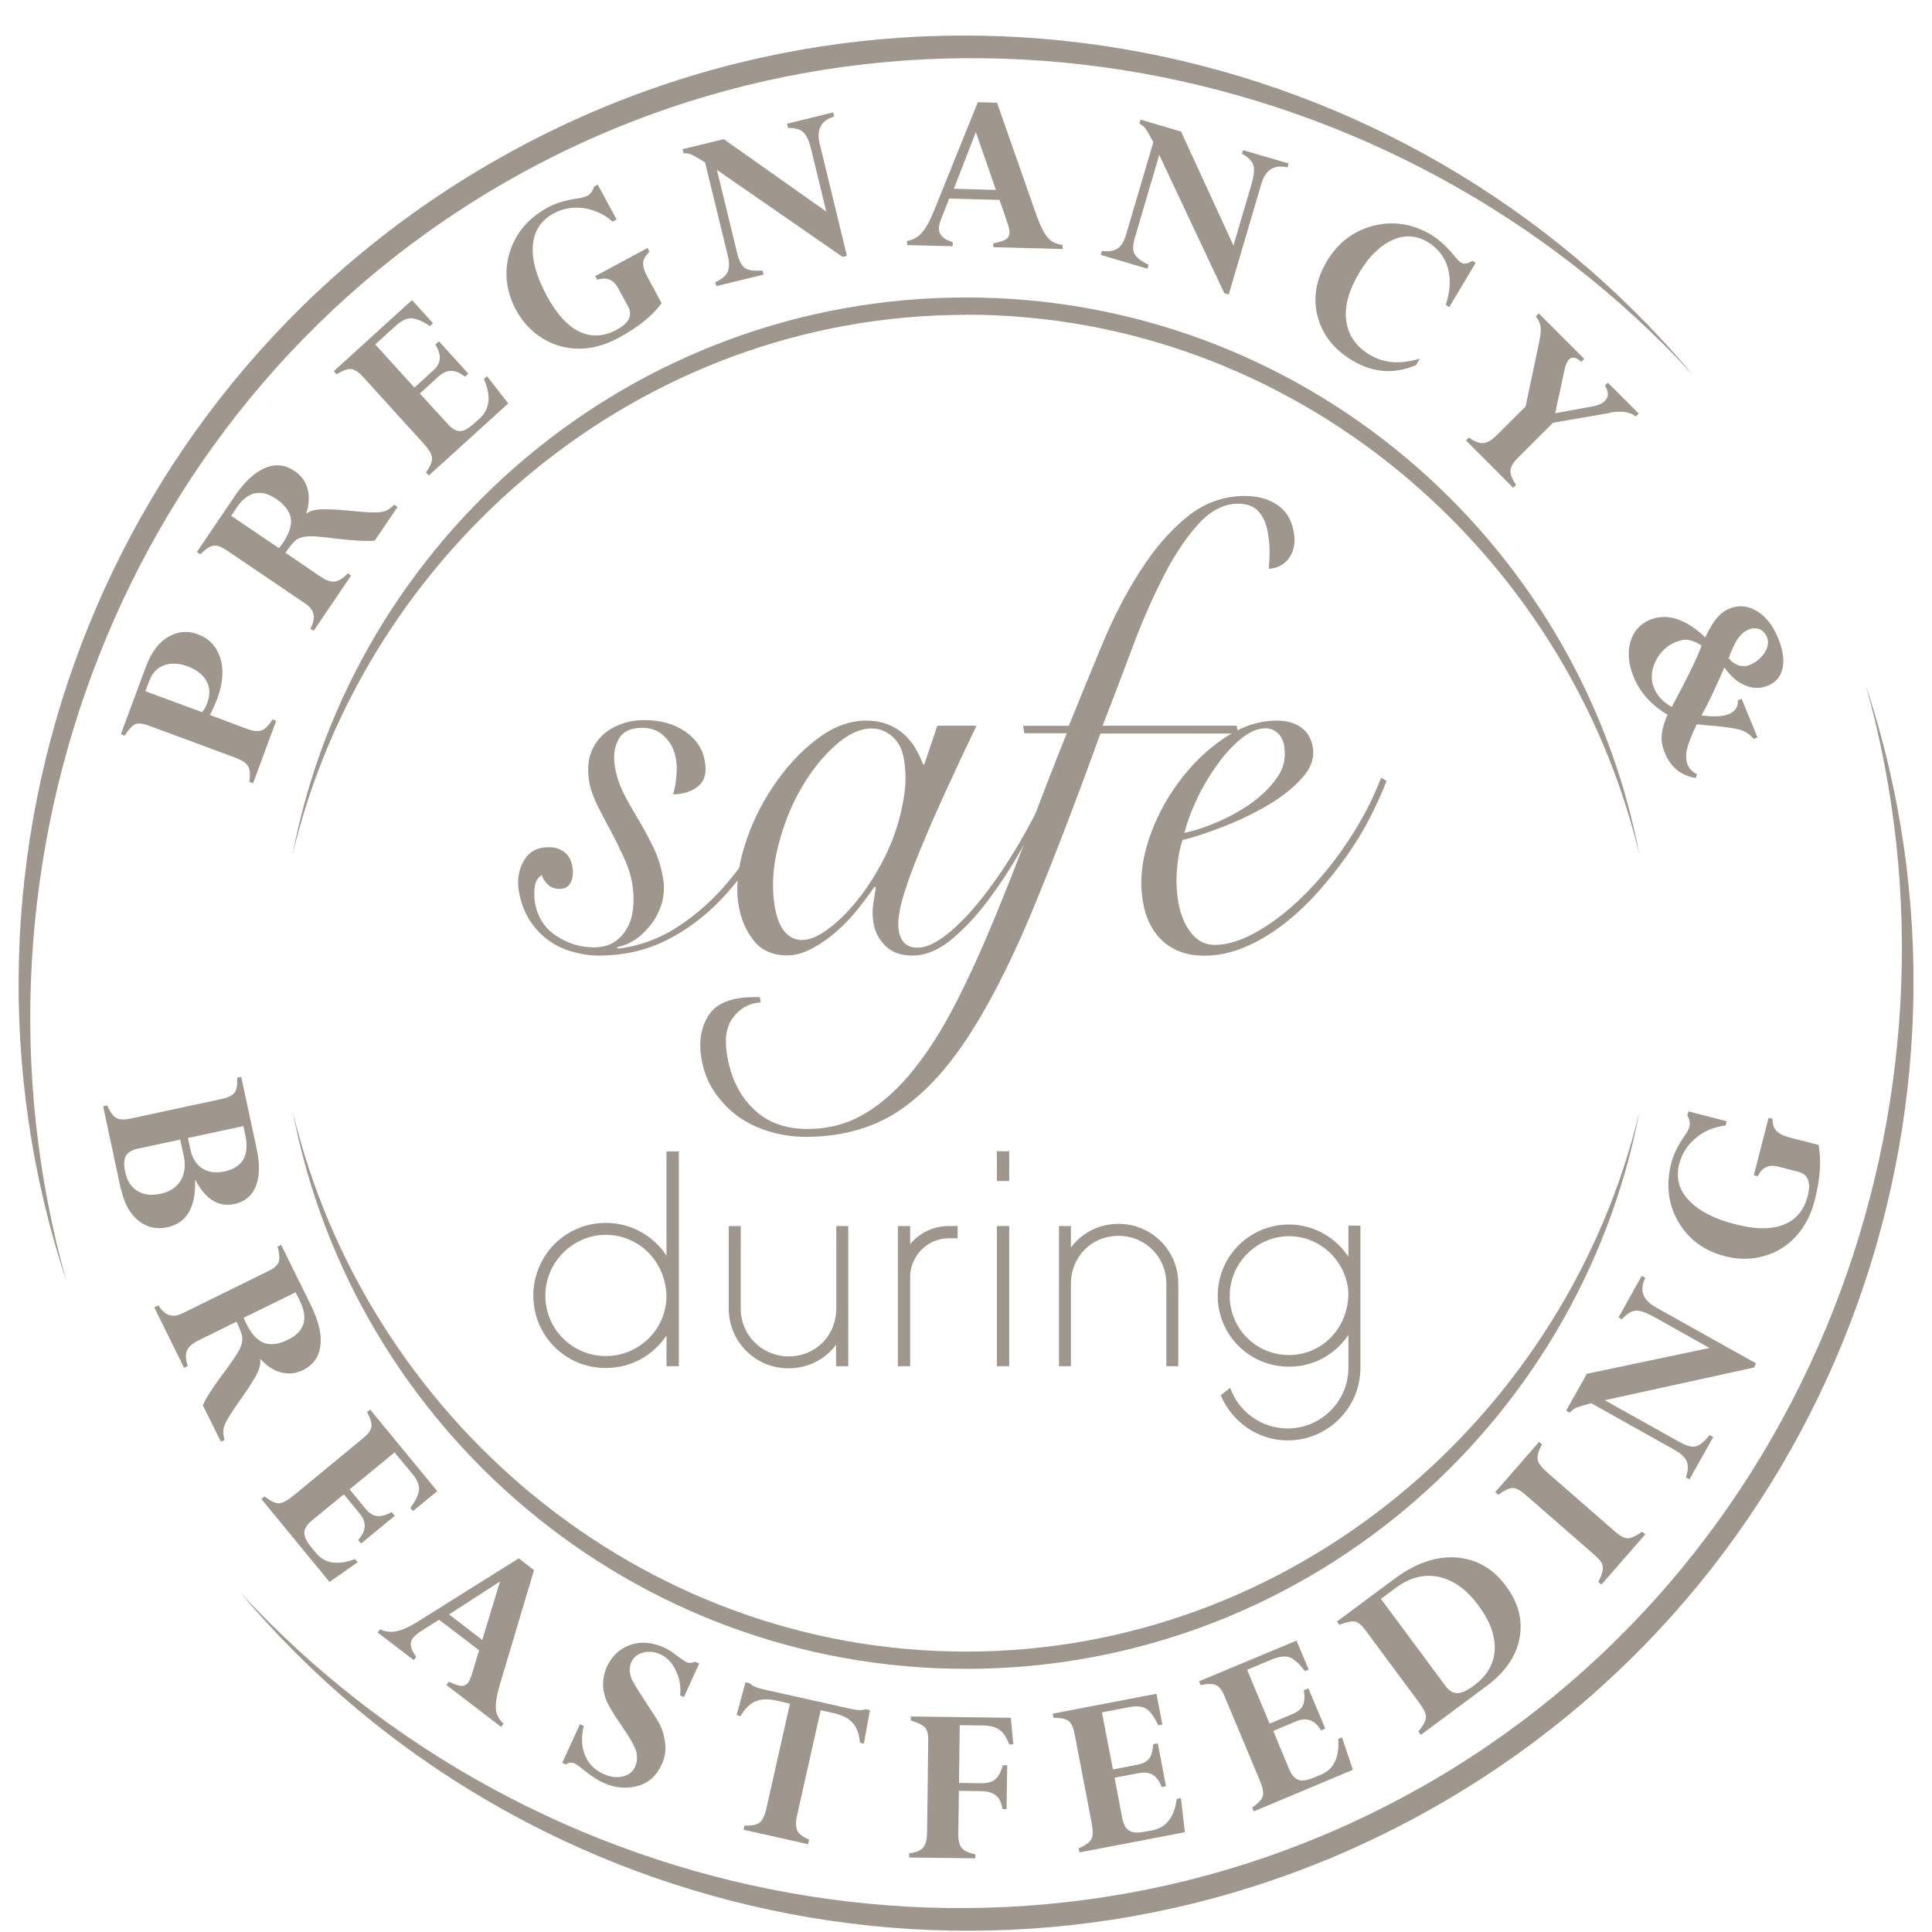 <svg xmlns="http://www.w3.org/2000/svg" fill="none" viewBox="0 0 52 52" height="52" width="52">
<g clip-path="url(#clip0_1113_4894)">
<path fill="#9F978E" d="M26 8.47C34.795 8.47 42.166 14.803 44.124 23.001C42.498 14.476 34.998 8.006 26 8.006C17.002 8.006 9.507 14.472 7.876 22.992C9.838 14.799 17.205 8.474 26 8.474V8.47Z"></path>
<path fill="#9F978E" d="M26 44.453C17.205 44.453 9.838 38.124 7.88 29.922C9.507 38.447 17.006 44.917 26 44.917C34.993 44.917 42.493 38.456 44.124 29.931C42.162 38.124 34.795 44.453 26 44.453Z"></path>
<path fill="#9F978E" d="M13.886 4.744C24.502 -1.178 37.663 1.5 45.552 10.078C37.844 0.882 24.431 -1.876 13.573 4.183C2.714 10.237 -1.984 23.093 1.786 34.478C-1.365 23.266 3.271 10.662 13.886 4.744Z"></path>
<path fill="#9F978E" d="M38.114 48.178C27.498 54.1 14.341 51.422 6.453 42.844C14.16 52.041 27.573 54.799 38.427 48.74C49.286 42.685 53.988 29.829 50.218 18.445C53.369 29.657 48.733 42.256 38.118 48.178H38.114Z"></path>
<path fill="#9F978E" d="M3.253 32.012L2.776 29.776L2.887 29.754C2.966 29.939 3.05 30.054 3.139 30.094C3.222 30.138 3.346 30.142 3.51 30.107L5.976 29.577C6.144 29.541 6.259 29.484 6.316 29.404C6.374 29.325 6.396 29.192 6.382 29.007L6.493 28.985L6.913 30.942C6.997 31.345 6.988 31.672 6.886 31.928C6.785 32.184 6.59 32.343 6.316 32.405C5.887 32.498 5.538 32.286 5.264 31.769H5.251C5.273 32.502 5.021 32.922 4.5 33.033C4.208 33.095 3.947 33.033 3.722 32.852C3.496 32.67 3.342 32.388 3.262 32.016L3.253 32.012ZM4.946 31.115L4.849 30.673L3.713 30.916C3.545 30.951 3.439 31.017 3.386 31.115C3.333 31.212 3.329 31.358 3.373 31.552C3.421 31.787 3.532 31.954 3.7 32.056C3.868 32.158 4.075 32.184 4.319 32.131C4.562 32.083 4.743 31.963 4.858 31.782C4.973 31.601 4.999 31.38 4.946 31.11V31.115ZM6.546 30.31L5.057 30.629L5.123 30.929C5.171 31.168 5.278 31.34 5.441 31.446C5.605 31.552 5.799 31.579 6.038 31.53C6.533 31.424 6.718 31.097 6.603 30.553L6.55 30.31H6.546Z"></path>
<path fill="#9F978E" d="M4.164 35.181L4.266 35.132C4.429 35.406 4.646 35.481 4.911 35.349L7.218 34.213C7.377 34.138 7.47 34.054 7.501 33.965C7.531 33.877 7.523 33.74 7.47 33.554L7.567 33.506L8.367 35.127C8.574 35.552 8.663 35.914 8.623 36.219C8.588 36.52 8.433 36.736 8.163 36.873C7.969 36.97 7.77 36.992 7.571 36.94C7.372 36.891 7.187 36.772 7.014 36.581H7.001C7.019 36.674 7.001 36.794 6.93 36.944C6.864 37.094 6.709 37.337 6.466 37.678C6.232 38.009 6.091 38.234 6.047 38.354C5.998 38.473 5.998 38.61 6.047 38.756L5.945 38.804L5.459 37.823C5.547 37.62 5.742 37.32 6.042 36.922C6.245 36.648 6.378 36.453 6.435 36.343C6.493 36.228 6.524 36.126 6.524 36.038C6.524 35.945 6.471 35.791 6.365 35.574L5.317 36.091C5.167 36.166 5.074 36.255 5.03 36.356C4.99 36.458 4.999 36.595 5.052 36.767L4.955 36.816L4.155 35.194L4.164 35.181ZM8.071 35.013L7.956 34.783L6.559 35.468C6.586 35.53 6.608 35.583 6.634 35.636C6.767 35.905 6.922 36.073 7.103 36.144C7.28 36.21 7.496 36.184 7.748 36.06C8.199 35.839 8.305 35.49 8.071 35.017V35.013Z"></path>
<path fill="#9F978E" d="M10.545 40.7L10.625 40.798L9.719 41.544L9.639 41.447C9.86 41.209 9.874 40.97 9.679 40.736L9.255 40.219L8.393 40.926C8.261 41.036 8.194 41.142 8.19 41.248C8.19 41.354 8.243 41.478 8.362 41.624L8.504 41.796C8.738 42.084 9.091 42.137 9.555 41.964L9.626 42.048L8.87 42.579L7.036 40.347L7.12 40.276C7.271 40.395 7.399 40.457 7.496 40.462C7.593 40.462 7.726 40.395 7.894 40.258L9.776 38.707C9.913 38.592 9.989 38.491 9.997 38.398C10.011 38.305 9.971 38.172 9.878 38.009L9.962 37.938L11.77 40.135L11.116 40.669L11.045 40.586C11.195 40.378 11.275 40.214 11.279 40.086C11.283 39.958 11.222 39.816 11.089 39.657L10.62 39.092L9.41 40.086L9.834 40.603C9.931 40.722 10.033 40.789 10.139 40.802C10.245 40.82 10.377 40.784 10.532 40.705L10.545 40.7Z"></path>
<path fill="#9F978E" d="M12.017 45.35L12.083 45.262C12.225 45.332 12.335 45.372 12.41 45.377C12.486 45.381 12.547 45.354 12.596 45.292C12.636 45.239 12.675 45.151 12.715 45.014L12.896 44.417L11.818 43.596L11.363 43.883C11.248 43.953 11.164 44.024 11.116 44.086C11.014 44.219 11.045 44.387 11.204 44.594L11.138 44.683L10.165 43.94L10.232 43.852C10.364 43.922 10.514 43.936 10.678 43.905C10.841 43.87 11.058 43.768 11.319 43.6L13.962 41.943L14.373 42.261L13.444 45.372C13.365 45.651 13.334 45.863 13.347 46.008C13.361 46.154 13.431 46.282 13.555 46.393L13.489 46.481L12.013 45.35H12.017ZM12.083 43.45L12.98 44.139L13.458 42.566L12.083 43.454V43.45Z"></path>
<path fill="#9F978E" d="M18.823 44.766L18.407 45.677L18.306 45.633C18.332 45.398 18.292 45.177 18.191 44.965C18.089 44.753 17.952 44.607 17.775 44.528C17.621 44.457 17.466 44.439 17.311 44.479C17.157 44.519 17.055 44.603 16.993 44.736C16.962 44.797 16.949 44.868 16.949 44.943C16.949 45.018 16.967 45.093 16.993 45.173C17.024 45.252 17.143 45.451 17.355 45.774C17.572 46.101 17.713 46.318 17.767 46.432C17.824 46.547 17.864 46.68 17.89 46.83C17.934 47.06 17.908 47.281 17.811 47.489C17.669 47.798 17.453 47.993 17.152 48.072C16.852 48.152 16.551 48.125 16.242 47.984C16.074 47.909 15.893 47.789 15.694 47.626C15.588 47.537 15.508 47.484 15.46 47.462C15.38 47.427 15.305 47.436 15.234 47.493L15.133 47.445L15.61 46.406L15.711 46.455C15.641 46.746 15.65 47.007 15.742 47.237C15.835 47.467 15.999 47.635 16.237 47.745C16.419 47.829 16.595 47.851 16.755 47.816C16.918 47.78 17.033 47.688 17.095 47.546C17.148 47.431 17.157 47.303 17.13 47.166C17.099 47.029 16.962 46.782 16.719 46.432C16.494 46.11 16.357 45.871 16.304 45.725C16.251 45.58 16.224 45.434 16.233 45.288C16.237 45.142 16.273 45.001 16.335 44.859C16.472 44.563 16.684 44.369 16.971 44.271C17.258 44.174 17.563 44.201 17.881 44.347C17.979 44.391 18.089 44.462 18.213 44.559C18.337 44.651 18.425 44.713 18.487 44.74C18.54 44.766 18.615 44.762 18.708 44.727L18.809 44.771L18.823 44.766Z"></path>
<path fill="#9F978E" d="M21.775 49.526L21.749 49.637L20.012 49.248L20.038 49.137C20.228 49.142 20.361 49.12 20.441 49.058C20.52 49 20.582 48.872 20.626 48.682L21.262 45.854L20.891 45.77C20.666 45.721 20.48 45.73 20.326 45.796C20.175 45.862 20.043 45.995 19.932 46.19L19.826 46.163L20.065 45.279L20.18 45.306C20.246 45.376 20.365 45.429 20.529 45.465L22.92 45.999C23.088 46.035 23.211 46.039 23.3 46.004L23.415 46.03L23.251 46.932L23.145 46.905C23.128 46.68 23.066 46.503 22.955 46.38C22.849 46.251 22.681 46.167 22.456 46.114L22.089 46.03L21.453 48.863C21.413 49.044 21.417 49.181 21.461 49.274C21.506 49.367 21.616 49.447 21.784 49.517L21.775 49.526Z"></path>
<path fill="#9F978E" d="M26.999 47.511H27.109L27.092 48.691H26.981C26.955 48.519 26.897 48.395 26.804 48.324C26.712 48.249 26.579 48.209 26.398 48.209L25.81 48.2L25.792 49.372C25.792 49.54 25.823 49.663 25.89 49.743C25.956 49.818 26.075 49.875 26.252 49.906V50.017L24.471 49.995V49.884C24.661 49.858 24.785 49.805 24.851 49.725C24.917 49.641 24.953 49.495 24.953 49.279L24.984 46.831C24.984 46.676 24.957 46.565 24.895 46.495C24.833 46.428 24.71 46.366 24.515 46.309V46.199L27.207 46.234L27.273 46.95H27.162C27.096 46.769 27.012 46.64 26.91 46.565C26.804 46.486 26.663 46.446 26.486 46.442L25.832 46.433L25.81 47.988L26.398 47.997C26.57 47.997 26.698 47.966 26.782 47.895C26.866 47.829 26.937 47.701 26.99 47.516L26.999 47.511Z"></path>
<path fill="#9F978E" d="M31.038 46.945L31.162 46.923L31.383 48.077L31.263 48.099C31.157 47.789 30.958 47.666 30.658 47.723L29.999 47.847L30.207 48.943C30.242 49.111 30.3 49.221 30.393 49.274C30.481 49.327 30.618 49.336 30.808 49.301L31.025 49.261C31.387 49.19 31.604 48.912 31.674 48.417L31.785 48.395L31.891 49.314L29.054 49.858L29.032 49.747C29.213 49.672 29.323 49.592 29.372 49.504C29.42 49.42 29.42 49.27 29.381 49.058L28.921 46.662C28.89 46.486 28.833 46.375 28.758 46.318C28.682 46.26 28.545 46.234 28.355 46.234L28.333 46.123L31.126 45.588L31.285 46.415L31.175 46.437C31.064 46.207 30.958 46.057 30.848 45.99C30.737 45.924 30.583 45.911 30.379 45.951L29.659 46.088L29.955 47.626L30.609 47.498C30.759 47.471 30.866 47.414 30.932 47.33C30.998 47.241 31.029 47.109 31.038 46.936V46.945Z"></path>
<path fill="#9F978E" d="M35.1 45.491L35.215 45.443L35.67 46.525L35.555 46.574C35.391 46.291 35.166 46.212 34.883 46.331L34.269 46.587L34.697 47.617C34.764 47.776 34.848 47.869 34.945 47.904C35.047 47.94 35.184 47.917 35.356 47.847L35.559 47.763C35.9 47.621 36.054 47.299 36.019 46.804L36.12 46.76L36.412 47.635L33.747 48.753L33.703 48.651C33.862 48.541 33.959 48.439 33.986 48.346C34.017 48.253 33.986 48.107 33.902 47.909L32.961 45.659C32.894 45.491 32.815 45.394 32.726 45.354C32.638 45.314 32.505 45.314 32.315 45.354L32.271 45.252L34.896 44.157L35.223 44.934L35.122 44.978C34.967 44.775 34.83 44.651 34.711 44.607C34.591 44.563 34.437 44.585 34.242 44.66L33.566 44.943L34.172 46.393L34.79 46.132C34.932 46.075 35.025 45.995 35.069 45.898C35.113 45.8 35.122 45.663 35.091 45.491H35.1Z"></path>
<path fill="#9F978E" d="M38.242 46.694L38.175 46.605C38.304 46.442 38.374 46.318 38.379 46.225C38.388 46.137 38.326 46.004 38.193 45.823L36.752 43.878C36.651 43.741 36.553 43.662 36.469 43.644C36.381 43.626 36.24 43.657 36.05 43.733L35.983 43.644L37.543 42.486C38.109 42.066 38.666 41.881 39.205 41.92C39.744 41.965 40.191 42.221 40.535 42.69C40.871 43.14 40.991 43.609 40.898 44.099C40.805 44.585 40.505 45.014 40.005 45.385L38.242 46.694ZM37.566 42.738L37.168 43.034L38.905 45.377C39.002 45.509 39.108 45.571 39.227 45.571C39.342 45.571 39.492 45.5 39.669 45.368C40.023 45.107 40.208 44.789 40.23 44.409C40.252 44.033 40.102 43.626 39.784 43.202C39.475 42.782 39.121 42.53 38.728 42.442C38.334 42.358 37.95 42.455 37.566 42.738Z"></path>
<path fill="#9F978E" d="M41.419 38.804L41.503 38.875C41.415 39.043 41.371 39.176 41.384 39.273C41.393 39.366 41.481 39.489 41.649 39.635L43.483 41.235C43.611 41.346 43.722 41.403 43.815 41.403C43.907 41.403 44.031 41.341 44.199 41.226L44.283 41.297L43.103 42.649L43.019 42.579C43.081 42.455 43.121 42.353 43.134 42.278C43.147 42.203 43.138 42.132 43.112 42.075C43.085 42.013 43.006 41.929 42.873 41.814L41.044 40.219C40.915 40.108 40.805 40.051 40.712 40.051C40.619 40.051 40.491 40.113 40.328 40.232L40.244 40.161L41.424 38.809L41.419 38.804Z"></path>
<path fill="#9F978E" d="M43.66 35.513L43.563 35.459L44.186 34.341L44.283 34.394C44.12 34.726 44.212 34.986 44.557 35.181L47.266 36.697L47.209 36.807L43.191 37.687L45.215 38.818C45.392 38.915 45.534 38.955 45.644 38.929C45.75 38.902 45.874 38.8 46.015 38.624L46.113 38.677L45.472 39.817L45.375 39.764C45.437 39.596 45.445 39.455 45.401 39.34C45.357 39.225 45.246 39.123 45.074 39.026L42.825 37.766C42.621 37.824 42.489 37.864 42.422 37.89C42.361 37.917 42.303 37.961 42.25 38.023L42.153 37.97L42.71 36.975L46.011 36.281L44.522 35.446C44.301 35.322 44.133 35.265 44.018 35.278C43.898 35.287 43.779 35.367 43.655 35.508L43.66 35.513Z"></path>
<path fill="#9F978E" d="M45.445 29.913L46.475 30.178L46.444 30.293C46.135 30.328 45.87 30.439 45.644 30.629C45.419 30.815 45.273 31.044 45.198 31.319C45.101 31.69 45.185 32.021 45.454 32.304C45.719 32.591 46.139 32.808 46.718 32.954C47.249 33.091 47.682 33.095 48.009 32.962C48.34 32.83 48.552 32.574 48.654 32.194C48.747 31.827 48.667 31.606 48.406 31.54L47.858 31.398C47.606 31.336 47.425 31.42 47.31 31.659L47.204 31.632L47.602 30.085L47.708 30.112C47.708 30.258 47.743 30.364 47.814 30.439C47.88 30.51 48 30.572 48.168 30.616L48.946 30.815C49.025 31.23 48.994 31.725 48.844 32.308C48.742 32.697 48.574 33.02 48.336 33.281C48.097 33.541 47.805 33.718 47.465 33.811C47.125 33.904 46.776 33.904 46.426 33.811C45.865 33.665 45.445 33.356 45.171 32.883C44.897 32.41 44.836 31.884 44.981 31.31C45.039 31.084 45.149 30.85 45.317 30.607C45.406 30.479 45.459 30.382 45.472 30.32C45.494 30.227 45.476 30.125 45.414 30.024L45.445 29.909V29.913Z"></path>
<path fill="#9F978E" d="M3.253 19.761L3.93 17.936C4.071 17.561 4.265 17.295 4.522 17.145C4.778 16.995 5.043 16.968 5.322 17.07C5.622 17.18 5.826 17.393 5.927 17.706C6.029 18.02 6.002 18.387 5.848 18.807C5.79 18.953 5.728 19.099 5.649 19.244L6.665 19.624C6.824 19.682 6.952 19.691 7.05 19.655C7.143 19.616 7.24 19.518 7.333 19.364L7.434 19.399L6.811 21.083L6.709 21.043C6.74 20.849 6.731 20.712 6.678 20.623C6.63 20.539 6.515 20.46 6.334 20.393L4.009 19.532C3.846 19.474 3.726 19.456 3.642 19.492C3.558 19.527 3.466 19.629 3.355 19.801L3.253 19.761ZM4.027 18.303L3.912 18.604L5.441 19.169C5.503 19.09 5.547 19.006 5.578 18.922C5.658 18.705 5.653 18.506 5.56 18.334C5.468 18.162 5.295 18.025 5.043 17.932C4.813 17.848 4.606 17.839 4.42 17.905C4.235 17.972 4.102 18.104 4.031 18.303H4.027Z"></path>
<path fill="#9F978E" d="M8.446 16.981L8.353 16.92C8.512 16.637 8.468 16.416 8.221 16.248L6.095 14.807C5.949 14.71 5.83 14.67 5.737 14.688C5.644 14.706 5.529 14.781 5.392 14.918L5.3 14.856L6.312 13.362C6.577 12.969 6.851 12.717 7.129 12.597C7.412 12.478 7.677 12.505 7.925 12.677C8.106 12.796 8.221 12.955 8.278 13.154C8.331 13.349 8.322 13.57 8.243 13.817L8.252 13.826C8.318 13.764 8.433 13.724 8.596 13.711C8.76 13.698 9.047 13.711 9.463 13.751C9.865 13.791 10.13 13.804 10.258 13.782C10.386 13.764 10.501 13.698 10.607 13.583L10.7 13.645L10.086 14.551C9.865 14.573 9.507 14.551 9.012 14.493C8.672 14.449 8.437 14.427 8.314 14.436C8.185 14.436 8.084 14.467 8.004 14.511C7.925 14.555 7.819 14.679 7.682 14.878L8.645 15.532C8.782 15.625 8.906 15.665 9.016 15.651C9.127 15.633 9.242 15.563 9.361 15.43L9.449 15.492L8.437 16.986L8.446 16.981ZM6.369 13.667L6.223 13.883L7.509 14.754C7.549 14.701 7.584 14.652 7.62 14.604C7.788 14.352 7.858 14.135 7.827 13.95C7.797 13.764 7.668 13.592 7.434 13.428C7.019 13.15 6.665 13.229 6.369 13.662V13.667Z"></path>
<path fill="#9F978E" d="M11.721 9.27L11.814 9.186L12.605 10.057L12.512 10.14C12.26 9.933 12.026 9.928 11.796 10.14L11.301 10.591L12.052 11.413C12.167 11.541 12.278 11.603 12.38 11.603C12.486 11.603 12.605 11.537 12.746 11.409L12.91 11.263C13.184 11.011 13.224 10.662 13.025 10.202L13.109 10.127L13.679 10.857L11.54 12.801L11.465 12.717C11.579 12.558 11.633 12.43 11.628 12.333C11.628 12.235 11.549 12.107 11.407 11.944L9.768 10.14C9.648 10.008 9.542 9.942 9.445 9.933C9.352 9.924 9.224 9.973 9.06 10.074L8.985 9.99L11.089 8.077L11.655 8.7L11.571 8.775C11.359 8.634 11.186 8.567 11.062 8.567C10.934 8.567 10.793 8.638 10.643 8.775L10.099 9.27L11.155 10.432L11.65 9.981C11.765 9.88 11.823 9.774 11.836 9.668C11.849 9.557 11.809 9.429 11.721 9.274V9.27Z"></path>
<path fill="#9F978E" d="M16.088 4.97L16.596 5.907L16.49 5.964C16.256 5.761 15.99 5.642 15.703 5.602C15.416 5.562 15.146 5.611 14.894 5.748C14.559 5.933 14.373 6.216 14.342 6.605C14.311 6.994 14.439 7.449 14.722 7.971C14.983 8.452 15.274 8.775 15.593 8.925C15.915 9.08 16.247 9.062 16.596 8.877C16.932 8.696 17.033 8.488 16.905 8.249L16.636 7.754C16.512 7.524 16.326 7.449 16.074 7.529L16.021 7.432L17.427 6.676L17.48 6.778C17.374 6.875 17.316 6.976 17.312 7.074C17.303 7.175 17.343 7.299 17.427 7.454L17.807 8.161C17.559 8.501 17.17 8.815 16.64 9.098C16.286 9.288 15.933 9.385 15.584 9.385C15.23 9.385 14.903 9.292 14.603 9.107C14.302 8.921 14.063 8.665 13.891 8.346C13.617 7.834 13.56 7.317 13.719 6.791C13.882 6.269 14.223 5.867 14.744 5.584C14.952 5.474 15.199 5.394 15.491 5.35C15.646 5.328 15.752 5.301 15.809 5.27C15.893 5.226 15.955 5.142 15.986 5.027L16.088 4.97Z"></path>
<path fill="#9F978E" d="M21.209 3.436L21.183 3.33L22.425 3.025L22.451 3.136C22.098 3.242 21.97 3.485 22.062 3.869L22.796 6.888L22.677 6.914L19.296 4.572L19.844 6.826C19.892 7.02 19.963 7.153 20.051 7.215C20.14 7.277 20.303 7.299 20.524 7.281L20.551 7.392L19.278 7.701L19.252 7.595C19.415 7.524 19.526 7.436 19.579 7.33C19.632 7.219 19.632 7.064 19.587 6.874L18.977 4.373C18.796 4.258 18.677 4.192 18.611 4.161C18.544 4.134 18.474 4.121 18.399 4.126L18.372 4.015L19.481 3.746L22.239 5.694L21.837 4.037C21.779 3.794 21.704 3.631 21.616 3.555C21.527 3.476 21.39 3.441 21.201 3.445L21.209 3.436Z"></path>
<path fill="#9F978E" d="M26.734 6.658V6.547C26.893 6.521 27.003 6.485 27.07 6.446C27.136 6.401 27.167 6.344 27.171 6.264C27.171 6.203 27.154 6.105 27.105 5.968L26.902 5.381L25.549 5.345L25.351 5.845C25.297 5.968 25.271 6.074 25.271 6.154C25.271 6.322 25.39 6.441 25.642 6.516V6.627L24.414 6.596V6.485C24.564 6.463 24.696 6.393 24.811 6.264C24.922 6.136 25.037 5.929 25.152 5.641L26.318 2.751L26.835 2.764L27.909 5.827C28.011 6.101 28.108 6.291 28.205 6.401C28.303 6.512 28.435 6.574 28.599 6.591V6.702L26.738 6.653L26.734 6.658ZM25.673 5.08L26.805 5.111L26.265 3.555L25.673 5.08Z"></path>
<path fill="#9F978E" d="M33.424 4.148L33.455 4.041L34.684 4.399L34.653 4.506C34.295 4.422 34.061 4.567 33.95 4.947L33.071 7.926L32.952 7.891L31.201 4.17L30.547 6.393C30.49 6.587 30.485 6.733 30.534 6.83C30.583 6.927 30.706 7.025 30.914 7.126L30.883 7.232L29.628 6.861L29.659 6.755C29.836 6.777 29.977 6.755 30.079 6.689C30.181 6.622 30.26 6.49 30.313 6.3L31.042 3.829C30.945 3.644 30.874 3.52 30.83 3.463C30.791 3.405 30.733 3.361 30.667 3.326L30.698 3.219L31.789 3.542L33.199 6.609L33.681 4.97C33.752 4.731 33.769 4.554 33.734 4.444C33.698 4.333 33.597 4.232 33.433 4.139L33.424 4.148Z"></path>
<path fill="#9F978E" d="M39.002 8.262L38.913 8.209C39.033 7.838 39.055 7.502 38.966 7.206C38.882 6.91 38.701 6.68 38.423 6.512C38.118 6.331 37.804 6.313 37.473 6.463C37.141 6.614 36.845 6.901 36.589 7.334C36.301 7.816 36.182 8.249 36.235 8.633C36.288 9.022 36.496 9.323 36.858 9.544C37.057 9.663 37.261 9.729 37.477 9.747C37.689 9.765 37.937 9.734 38.215 9.654L38.113 9.827C37.526 10.079 36.956 10.034 36.399 9.703C35.899 9.402 35.59 9.009 35.462 8.51C35.334 8.015 35.422 7.52 35.714 7.029C36.014 6.53 36.434 6.212 36.969 6.075C37.504 5.942 38.025 6.022 38.524 6.322C38.728 6.446 38.931 6.627 39.134 6.874C39.218 6.981 39.285 7.047 39.324 7.069C39.404 7.118 39.505 7.1 39.629 7.02L39.718 7.073L39.006 8.267L39.002 8.262Z"></path>
<path fill="#9F978E" d="M43.337 11.113L41.8 11.378L40.84 12.337C40.721 12.456 40.659 12.567 40.655 12.668C40.646 12.77 40.699 12.898 40.805 13.053L40.726 13.128L39.457 11.855L39.537 11.776C39.678 11.882 39.806 11.93 39.917 11.926C40.027 11.917 40.147 11.851 40.275 11.723L41.062 10.94L41.433 9.177C41.468 9.005 41.477 8.877 41.464 8.784C41.45 8.695 41.406 8.603 41.336 8.514L41.415 8.435L42.639 9.659L42.56 9.738C42.423 9.615 42.317 9.592 42.233 9.672C42.184 9.721 42.14 9.813 42.113 9.942L41.857 11.122L42.856 10.94C43.011 10.914 43.125 10.861 43.196 10.79C43.302 10.684 43.302 10.547 43.196 10.375L43.276 10.3L44.106 11.13L44.027 11.21C43.877 11.086 43.647 11.051 43.342 11.104L43.337 11.113Z"></path>
<path fill="#9F978E" d="M46.55 16.381C46.794 16.279 47.037 16.301 47.28 16.442C47.523 16.588 47.717 16.831 47.859 17.176C47.987 17.49 48.027 17.755 47.978 17.985C47.929 18.21 47.797 18.369 47.576 18.458C47.381 18.537 47.178 18.537 46.966 18.444C46.754 18.356 46.573 18.197 46.413 17.963C46.166 18.528 45.963 18.962 45.795 19.258C46.131 19.297 46.378 19.284 46.528 19.222C46.701 19.151 46.785 19.028 46.776 18.851L46.878 18.811L47.302 19.845L47.2 19.89C47.121 19.788 47.019 19.713 46.9 19.664C46.776 19.616 46.533 19.576 46.17 19.54C45.963 19.527 45.795 19.509 45.671 19.492C45.53 19.779 45.441 20.005 45.406 20.168C45.37 20.331 45.379 20.473 45.428 20.592C45.472 20.698 45.556 20.782 45.675 20.835L45.64 20.941C45.247 20.875 44.968 20.654 44.809 20.265C44.743 20.106 44.712 19.947 44.725 19.792C44.734 19.642 44.787 19.456 44.88 19.235C44.443 18.975 44.138 18.634 43.97 18.219C43.828 17.879 43.802 17.565 43.881 17.278C43.965 16.99 44.142 16.792 44.411 16.681C44.867 16.495 45.362 16.65 45.897 17.154C46.002 16.929 46.109 16.756 46.206 16.637C46.307 16.518 46.418 16.434 46.546 16.381H46.55ZM45.127 17.269C44.867 17.375 44.677 17.552 44.557 17.804C44.438 18.051 44.425 18.294 44.522 18.528C44.606 18.727 44.761 18.895 44.995 19.028C45.428 18.224 45.693 17.671 45.799 17.375C45.662 17.287 45.543 17.238 45.446 17.225C45.344 17.207 45.238 17.225 45.127 17.273V17.269ZM47.054 16.951C46.953 16.99 46.86 17.07 46.78 17.18C46.701 17.295 46.617 17.472 46.524 17.715C46.599 17.808 46.688 17.87 46.789 17.905C46.895 17.941 46.992 17.936 47.085 17.901C47.267 17.826 47.399 17.715 47.496 17.565C47.589 17.415 47.611 17.278 47.558 17.149C47.514 17.044 47.448 16.973 47.355 16.933C47.262 16.898 47.165 16.902 47.054 16.946V16.951Z"></path>
<path fill="#9F978E" d="M21.342 21.043C21.121 21.605 20.847 22.161 20.52 22.723C20.193 23.275 19.822 23.779 19.398 24.221C18.969 24.667 18.487 25.03 17.944 25.304C17.4 25.578 16.79 25.719 16.118 25.719C15.862 25.719 15.623 25.679 15.38 25.608C15.146 25.542 14.934 25.436 14.744 25.295C14.554 25.153 14.39 24.977 14.249 24.76C14.112 24.539 14.019 24.287 13.966 23.995C13.913 23.691 13.957 23.412 14.099 23.169C14.236 22.922 14.461 22.802 14.77 22.802C14.93 22.802 15.066 22.842 15.186 22.93C15.301 23.019 15.376 23.151 15.407 23.328C15.433 23.496 15.416 23.633 15.363 23.748C15.309 23.863 15.208 23.925 15.058 23.925C14.943 23.925 14.841 23.889 14.757 23.819C14.678 23.748 14.616 23.66 14.58 23.553C14.474 23.624 14.412 23.726 14.395 23.858C14.373 23.995 14.377 24.128 14.395 24.274C14.465 24.685 14.66 24.99 14.978 25.193C15.296 25.401 15.628 25.498 15.981 25.498C16.207 25.498 16.392 25.449 16.538 25.352C16.688 25.255 16.803 25.122 16.887 24.963C16.976 24.809 17.024 24.623 17.042 24.411C17.06 24.199 17.051 23.991 17.015 23.774C16.976 23.553 16.905 23.319 16.794 23.085C16.684 22.846 16.569 22.608 16.441 22.369C16.313 22.139 16.193 21.905 16.078 21.675C15.968 21.441 15.889 21.233 15.857 21.035C15.818 20.774 15.822 20.544 15.88 20.336C15.946 20.133 16.048 19.96 16.185 19.819C16.326 19.678 16.498 19.572 16.697 19.497C16.896 19.417 17.113 19.382 17.347 19.382C17.776 19.382 18.138 19.483 18.439 19.686C18.739 19.894 18.92 20.164 18.973 20.504C19.026 20.809 18.96 21.03 18.774 21.176C18.589 21.313 18.372 21.379 18.116 21.379C18.156 21.255 18.187 21.096 18.204 20.915C18.222 20.734 18.218 20.566 18.191 20.416C18.151 20.181 18.05 19.983 17.89 19.828C17.731 19.669 17.528 19.589 17.281 19.589C16.976 19.589 16.759 19.691 16.649 19.899C16.534 20.102 16.503 20.349 16.551 20.645C16.596 20.902 16.68 21.149 16.799 21.379C16.918 21.613 17.055 21.848 17.197 22.082C17.334 22.316 17.462 22.555 17.585 22.807C17.709 23.054 17.793 23.328 17.846 23.629C17.886 23.85 17.873 24.066 17.824 24.274C17.767 24.477 17.678 24.667 17.559 24.835C17.435 25.003 17.294 25.149 17.13 25.268C16.962 25.383 16.79 25.458 16.6 25.494L16.64 25.533C17.197 25.463 17.718 25.277 18.191 24.977C18.664 24.676 19.088 24.314 19.464 23.889C19.844 23.461 20.18 22.992 20.48 22.48C20.772 21.971 21.024 21.472 21.232 20.981L21.333 21.035L21.342 21.043Z"></path>
<path fill="#9F978E" d="M25.244 19.532H26.283C25.991 20.137 25.713 20.734 25.452 21.304C25.187 21.883 24.957 22.409 24.758 22.899C24.555 23.386 24.404 23.81 24.294 24.181C24.192 24.548 24.153 24.844 24.192 25.052C24.241 25.352 24.413 25.507 24.696 25.507C24.922 25.507 25.182 25.387 25.487 25.149C25.792 24.906 26.115 24.574 26.446 24.154C26.778 23.73 27.114 23.24 27.441 22.678C27.768 22.117 28.073 21.52 28.347 20.884L28.448 20.919C28.245 21.401 27.993 21.918 27.701 22.475C27.405 23.032 27.091 23.549 26.742 24.031C26.402 24.512 26.044 24.915 25.673 25.233C25.302 25.555 24.93 25.719 24.555 25.719C24.245 25.719 24.007 25.631 23.834 25.463C23.662 25.29 23.552 25.087 23.512 24.853C23.481 24.694 23.481 24.526 23.498 24.371C23.525 24.212 23.547 24.048 23.574 23.885L23.538 23.867C23.423 24.035 23.282 24.225 23.114 24.437C22.942 24.658 22.756 24.857 22.544 25.043C22.336 25.233 22.115 25.387 21.881 25.516C21.651 25.644 21.413 25.715 21.183 25.715C20.79 25.715 20.485 25.573 20.281 25.308C20.073 25.043 19.945 24.738 19.884 24.393C19.799 23.916 19.852 23.386 20.029 22.807C20.206 22.223 20.462 21.684 20.803 21.176C21.143 20.668 21.532 20.239 21.974 19.903C22.416 19.563 22.862 19.395 23.308 19.395C23.521 19.395 23.711 19.426 23.883 19.492C24.051 19.558 24.201 19.647 24.325 19.757C24.449 19.872 24.555 19.996 24.639 20.137C24.718 20.274 24.789 20.424 24.846 20.575H24.877L25.227 19.536L25.244 19.532ZM20.865 24.455C20.913 24.725 20.997 24.932 21.121 25.078C21.249 25.224 21.399 25.299 21.585 25.299C21.771 25.299 21.969 25.224 22.186 25.078C22.402 24.932 22.628 24.738 22.853 24.49C23.074 24.247 23.295 23.96 23.494 23.637C23.697 23.315 23.874 22.97 24.016 22.612C24.157 22.25 24.254 21.883 24.321 21.503C24.387 21.132 24.387 20.774 24.329 20.433C24.285 20.164 24.179 19.96 24.011 19.819C23.852 19.678 23.666 19.607 23.463 19.607C23.145 19.607 22.814 19.762 22.478 20.067C22.133 20.372 21.828 20.76 21.554 21.233C21.284 21.706 21.077 22.232 20.935 22.807C20.794 23.377 20.767 23.929 20.86 24.455H20.865Z"></path>
<path fill="#9F978E" d="M27.573 19.748L27.538 19.536H28.767C29.063 18.807 29.359 18.082 29.668 17.34C29.977 16.597 30.322 15.934 30.707 15.342C31.082 14.755 31.502 14.273 31.957 13.906C32.417 13.535 32.934 13.349 33.508 13.349C33.849 13.349 34.141 13.429 34.375 13.588C34.618 13.747 34.764 13.99 34.821 14.317C34.874 14.595 34.83 14.825 34.702 15.011C34.574 15.192 34.388 15.294 34.149 15.311C34.163 15.152 34.172 14.993 34.172 14.852C34.172 14.706 34.158 14.534 34.123 14.33C34.083 14.096 34.004 13.91 33.875 13.769C33.752 13.627 33.566 13.557 33.323 13.557C32.93 13.557 32.558 13.756 32.218 14.145C31.873 14.538 31.551 15.033 31.255 15.634C30.959 16.226 30.68 16.876 30.424 17.574C30.163 18.268 29.916 18.922 29.677 19.532H33.288L33.323 19.744H29.619C28.921 21.666 28.289 23.311 27.715 24.68C27.136 26.05 26.552 27.173 25.96 28.052C25.364 28.932 24.727 29.573 24.055 29.988C23.379 30.395 22.588 30.598 21.682 30.598C21.36 30.598 21.05 30.554 20.741 30.465C20.436 30.377 20.153 30.249 19.897 30.072C19.645 29.895 19.428 29.674 19.247 29.414C19.061 29.148 18.938 28.844 18.88 28.49C18.801 28.035 18.867 27.646 19.075 27.323C19.282 27.001 19.694 26.837 20.308 26.837H20.449L20.476 26.979C20.162 27.001 19.914 27.138 19.733 27.385C19.548 27.628 19.495 27.968 19.57 28.402C19.671 29.012 19.91 29.498 20.281 29.847C20.648 30.209 21.134 30.386 21.731 30.386C22.327 30.386 22.827 30.244 23.304 29.957C23.777 29.67 24.21 29.272 24.608 28.768C25.006 28.269 25.381 27.672 25.726 26.996C26.075 26.316 26.411 25.578 26.738 24.787C27.065 23.995 27.392 23.174 27.715 22.312C28.037 21.445 28.369 20.593 28.713 19.735H27.578L27.573 19.748Z"></path>
<path fill="#9F978E" d="M37.318 21.026C37.203 21.322 37.057 21.644 36.881 21.993C36.7 22.347 36.487 22.696 36.244 23.041C36.001 23.386 35.732 23.721 35.44 24.044C35.148 24.367 34.839 24.654 34.508 24.906C34.181 25.153 33.836 25.357 33.487 25.498C33.133 25.648 32.775 25.723 32.413 25.723C31.962 25.723 31.595 25.595 31.312 25.343C31.025 25.091 30.839 24.729 30.76 24.261C30.672 23.744 30.724 23.204 30.906 22.634C31.091 22.069 31.361 21.543 31.715 21.065C32.068 20.584 32.479 20.181 32.947 19.868C33.411 19.554 33.884 19.395 34.366 19.395C34.631 19.395 34.852 19.457 35.02 19.58C35.188 19.7 35.299 19.881 35.334 20.115C35.383 20.394 35.285 20.672 35.056 20.928C34.821 21.194 34.525 21.432 34.163 21.649C33.805 21.865 33.407 22.06 32.978 22.228C32.55 22.4 32.165 22.528 31.829 22.608C31.75 22.842 31.701 23.107 31.679 23.399C31.653 23.69 31.666 23.982 31.715 24.278C31.737 24.42 31.776 24.557 31.825 24.689C31.874 24.826 31.94 24.946 32.019 25.056C32.094 25.166 32.192 25.264 32.307 25.33C32.417 25.396 32.55 25.432 32.7 25.432C33.049 25.432 33.442 25.308 33.876 25.052C34.309 24.804 34.728 24.464 35.148 24.044C35.568 23.624 35.953 23.142 36.306 22.603C36.664 22.064 36.952 21.507 37.172 20.933L37.318 21.017V21.026ZM34.569 20.098C34.538 19.93 34.481 19.806 34.384 19.726C34.287 19.642 34.185 19.602 34.066 19.602C33.845 19.602 33.619 19.7 33.389 19.894C33.16 20.084 32.939 20.327 32.74 20.614C32.532 20.902 32.351 21.211 32.201 21.538C32.05 21.865 31.94 22.161 31.878 22.418C32.108 22.369 32.386 22.285 32.713 22.148C33.045 22.011 33.35 21.843 33.641 21.644C33.929 21.441 34.172 21.216 34.357 20.95C34.552 20.69 34.614 20.402 34.565 20.102L34.569 20.098Z"></path>
<path fill="#9F978E" d="M17.939 35.945C17.586 36.476 16.989 36.82 16.304 36.82C15.221 36.82 14.355 35.954 14.355 34.871C14.355 33.789 15.221 32.914 16.304 32.914C16.989 32.914 17.594 33.267 17.939 33.797V30.991H18.271V36.772H17.939V35.945ZM16.304 36.498C17.206 36.498 17.939 35.773 17.939 34.871C17.908 33.939 17.188 33.236 16.304 33.236C15.42 33.236 14.678 33.974 14.678 34.871C14.678 35.769 15.402 36.498 16.304 36.498Z"></path>
<path fill="#9F978E" d="M22.827 36.772H22.504V36.193C22.217 36.582 21.753 36.829 21.223 36.829C20.33 36.829 19.614 36.109 19.614 35.221V32.998H19.937V35.221C19.937 35.937 20.507 36.507 21.227 36.507C21.948 36.507 22.482 35.963 22.509 35.269V32.998H22.831V36.772H22.827Z"></path>
<path fill="#9F978E" d="M24.497 34.377V36.772H24.166V32.998H24.497V33.484C24.745 33.188 25.116 32.998 25.536 32.998H25.775V33.329H25.536C24.966 33.329 24.497 33.798 24.497 34.377Z"></path>
<path fill="#9F978E" d="M26.831 30.987H27.163V31.787H26.831V30.987ZM26.831 32.998H27.163V36.772H26.831V32.998Z"></path>
<path fill="#9F978E" d="M28.502 32.998H28.824V33.577C29.111 33.188 29.575 32.94 30.106 32.94C30.998 32.94 31.714 33.66 31.714 34.549V36.772H31.392V34.549C31.392 33.828 30.822 33.263 30.106 33.263C29.39 33.263 28.851 33.806 28.824 34.5V36.772H28.502V32.998Z"></path>
<path fill="#9F978E" d="M36.293 35.928C35.948 36.449 35.361 36.785 34.693 36.785C33.628 36.785 32.775 35.932 32.775 34.876C32.775 33.819 33.628 32.958 34.693 32.958C35.361 32.958 35.948 33.307 36.293 33.824V32.989H36.616V36.812C36.616 37.894 35.741 38.769 34.658 38.769C33.84 38.769 33.155 38.257 32.855 37.554L33.111 37.355C33.336 37.992 33.946 38.447 34.658 38.447C35.559 38.447 36.293 37.713 36.293 36.812V35.919V35.928ZM34.693 36.471C35.568 36.471 36.284 35.769 36.293 34.809C36.253 33.961 35.55 33.272 34.693 33.272C33.836 33.272 33.098 33.987 33.098 34.876C33.098 35.764 33.809 36.471 34.693 36.471Z"></path>
</g>
<defs>
<clipPath id="clip0_1113_4894">
<rect transform="translate(0.5 0.957)" fill="white" height="51.009" width="51"></rect>
</clipPath>
</defs>
</svg>
